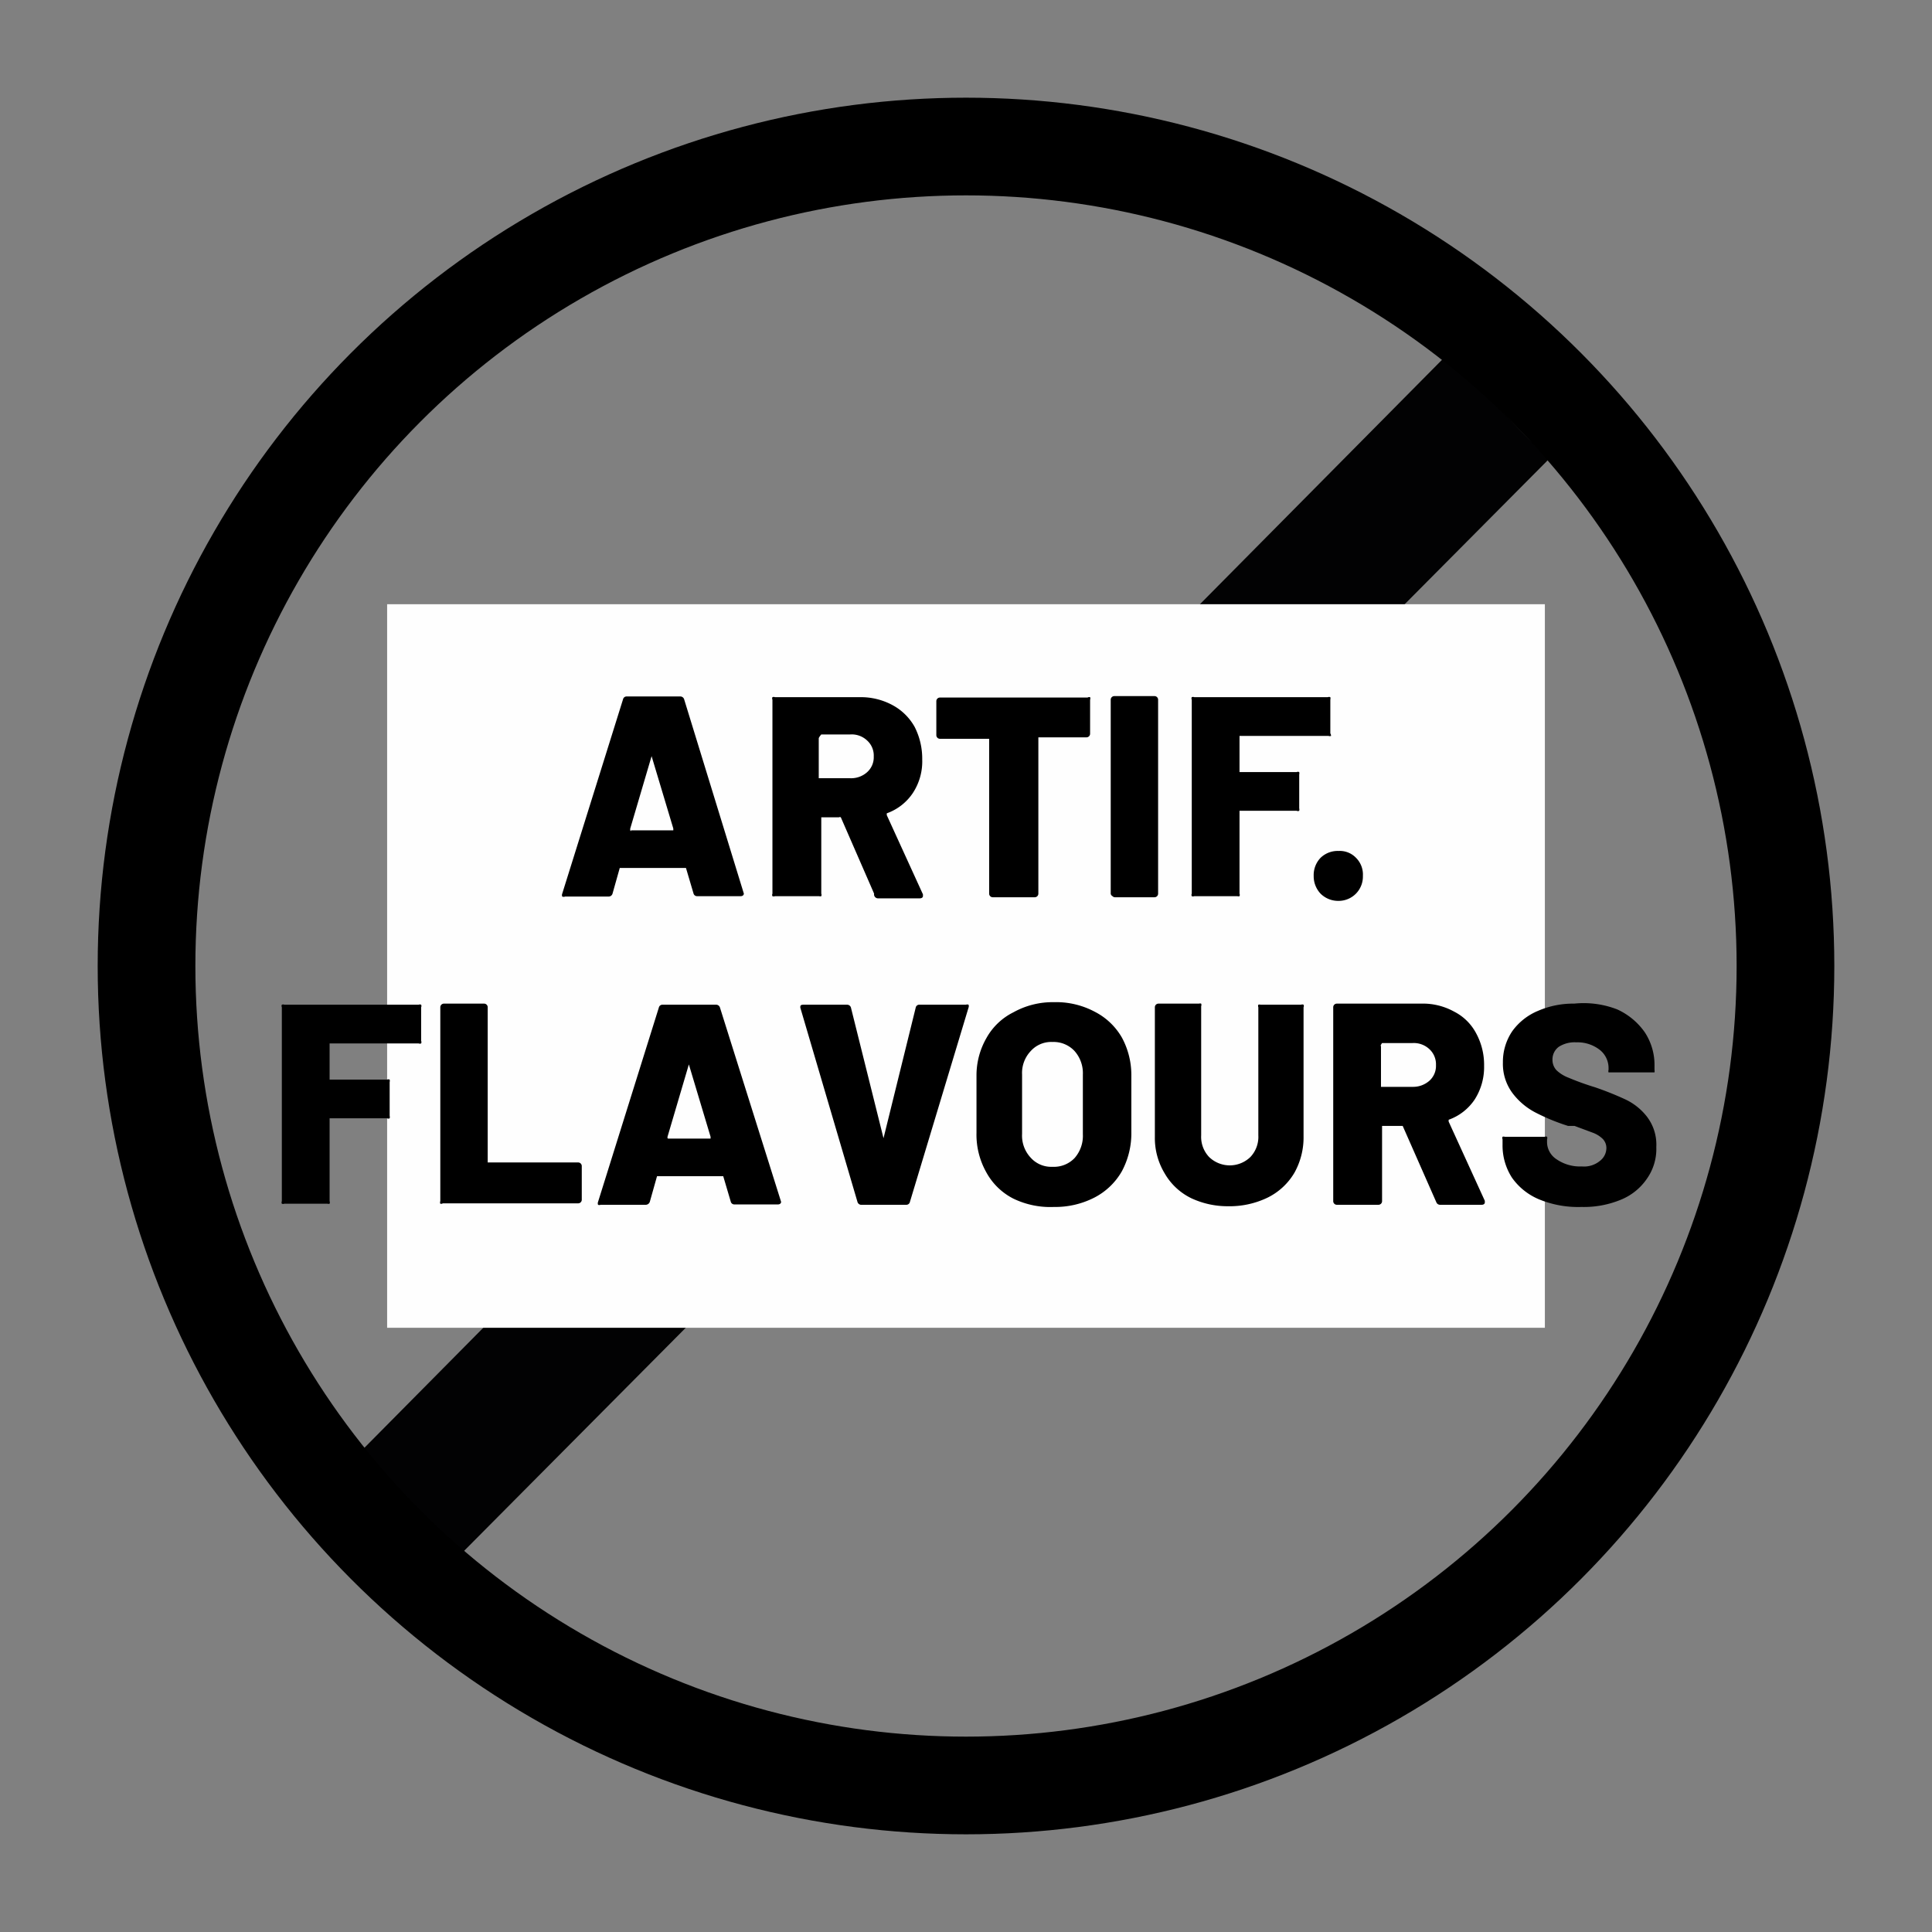 <svg id="aafe9f0e-2adc-41f8-9f50-322d2f69404b" data-name="f136d3cb-7e2f-4de0-919c-cb832d010f84" xmlns="http://www.w3.org/2000/svg" xmlns:xlink="http://www.w3.org/1999/xlink" viewBox="0 0 53.4 53.4"><rect x="0" y="0" width="53.4" height="53.4" fill="#808080" stroke="none"/><defs><clipPath id="f3e54a61-d407-41da-9f63-2721bfe1f6df" transform="translate(2.7 2.7)"><polygon points="6.2 38.5 37.3 7.1 40.1 10 9 41.3 6.2 38.5" fill="none"/></clipPath><clipPath id="bd8a11be-e115-4c09-ad81-e13f3d72107a" transform="translate(2.7 2.7)"><rect x="8" y="14" width="32" height="20" fill="none"/></clipPath><clipPath id="b05a8ee9-f9a4-476d-876f-a276e5d8c341" transform="translate(2.7 2.7)"><circle cx="24" cy="24" r="24" fill="none"/></clipPath><clipPath id="bbe25583-ffaf-456b-b9c7-1398c9dacd4b" transform="translate(2.7 2.7)"><rect x="-27" y="-27" width="102" height="102" fill="none"/></clipPath><clipPath id="a1c557ba-566a-4a7b-b134-d5e34fc0a80c" transform="translate(2.7 2.7)"><rect width="48" height="48" fill="none"/></clipPath></defs><title>icon-sans-saveurs-artificiel-en</title><g clip-path="url(#f3e54a61-d407-41da-9f63-2721bfe1f6df)"><rect x="3.9" y="4.8" width="43.9" height="44.16" fill="#020203"/></g><g clip-path="url(#bd8a11be-e115-4c09-ad81-e13f3d72107a)"><rect x="5.7" y="11.7" width="42" height="30" fill="#fefefe"/></g><g clip-path="url(#b05a8ee9-f9a4-476d-876f-a276e5d8c341)"><g clip-path="url(#bbe25583-ffaf-456b-b9c7-1398c9dacd4b)"><g clip-path="url(#a1c557ba-566a-4a7b-b134-d5e34fc0a80c)"><circle cx="26.7" cy="26.7" r="24" fill="none" stroke="#000" stroke-miterlimit="10" stroke-width="5.4"/></g></g></g><g style="isolation:isolate"><path d="M16.47,22l-.21-.71s0,0,0,0H14.43a.05.05,0,0,0,0,0l-.2.71a.11.11,0,0,1-.11.08h-1.2a.1.1,0,0,1-.08,0,.11.11,0,0,1,0-.08l1.68-5.37a.1.1,0,0,1,.1-.08h1.49a.11.11,0,0,1,.1.08L17.86,22s0,0,0,0,0,.07-.09.07h-1.2A.1.1,0,0,1,16.47,22Zm-1.73-1.75h1.17s0,0,0-.05l-.6-2s0,0,0,0,0,0,0,0l-.59,2S14.71,20.27,14.74,20.27Z" transform="translate(2.7 2.7)"/></g><g style="isolation:isolate"><path d="M21.46,22l-.92-2.11a.05.05,0,0,0-.05,0H20a0,0,0,0,0,0,0V22a.09.09,0,0,1,0,.07.09.09,0,0,1-.06,0H18.72a.09.09,0,0,1-.07,0,.08.08,0,0,1,0-.07V16.64a.08.08,0,0,1,0-.07.09.09,0,0,1,.07,0h2.33a1.84,1.84,0,0,1,.92.22,1.53,1.53,0,0,1,.61.6,1.93,1.93,0,0,1,.21.9,1.59,1.59,0,0,1-.26.93,1.45,1.45,0,0,1-.72.56s0,0,0,.05l1,2.19,0,.05s0,.06-.09.06H21.57A.11.11,0,0,1,21.46,22Zm-1.53-4.32v1.13a0,0,0,0,0,0,0h.87a.66.66,0,0,0,.47-.17.55.55,0,0,0,.18-.43.56.56,0,0,0-.18-.44.62.62,0,0,0-.47-.17H20S19.93,17.68,19.93,17.71Z" transform="translate(2.7 2.7)"/></g><g style="isolation:isolate"><path d="M27.43,16.57a.09.09,0,0,1,0,.07v.94a.1.1,0,0,1-.1.1H26s0,0,0,0V22a.1.1,0,0,1-.1.1H24.74a.1.1,0,0,1-.1-.1V17.72s0,0,0,0H23.28a.1.1,0,0,1-.1-.1v-.94a.1.1,0,0,1,.1-.1h4.08A.09.09,0,0,1,27.43,16.57Z" transform="translate(2.7 2.7)"/><path d="M28.05,22.07A.09.09,0,0,1,28,22V16.64a.1.1,0,0,1,.1-.1h1.11a.1.1,0,0,1,.1.1V22a.1.1,0,0,1-.1.1H28.12A.09.09,0,0,1,28.05,22.07Z" transform="translate(2.7 2.7)"/></g><g style="isolation:isolate"><path d="M34.09,17.64a.09.09,0,0,1-.07,0H31.56s0,0,0,0v1a0,0,0,0,0,0,0h1.58a.08.08,0,0,1,.07,0,.14.14,0,0,1,0,.07v.93a.14.14,0,0,1,0,.07.08.08,0,0,1-.07,0H31.56a0,0,0,0,0,0,0V22a.09.09,0,0,1,0,.07.09.09,0,0,1-.06,0H30.31a.09.09,0,0,1-.07,0,.08.08,0,0,1,0-.07V16.64a.08.08,0,0,1,0-.07.09.09,0,0,1,.07,0H34a.09.09,0,0,1,.07,0,.14.14,0,0,1,0,.07v.93A.14.14,0,0,1,34.09,17.64Z" transform="translate(2.7 2.7)"/></g><g style="isolation:isolate"><path d="M33.8,22a.7.7,0,0,1-.19-.49.69.69,0,0,1,.19-.5.68.68,0,0,1,.5-.19.62.62,0,0,1,.48.19.65.65,0,0,1,.19.5.67.67,0,0,1-.67.69A.69.69,0,0,1,33.8,22Z" transform="translate(2.7 2.7)"/></g><g style="isolation:isolate"><g style="isolation:isolate"><path d="M8.94,26.14a.09.09,0,0,1-.07,0H6.41s0,0,0,0v1a0,0,0,0,0,0,0H8a.08.08,0,0,1,.07,0,.14.14,0,0,1,0,.07v.93a.14.14,0,0,1,0,.07.08.08,0,0,1-.07,0H6.41a0,0,0,0,0,0,0V30.5a.09.09,0,0,1,0,.07.09.09,0,0,1-.06,0H5.16a.09.09,0,0,1-.07,0,.08.08,0,0,1,0-.07V25.14a.08.08,0,0,1,0-.07.09.09,0,0,1,.07,0H8.87a.09.09,0,0,1,.07,0,.08.08,0,0,1,0,.07v.93A.08.08,0,0,1,8.94,26.14Z" transform="translate(2.7 2.7)"/></g><g style="isolation:isolate"><path d="M9.47,30.57a.09.09,0,0,1,0-.07V25.14a.1.1,0,0,1,.1-.1h1.11a.1.1,0,0,1,.1.1v4.29s0,0,0,0h2.5a.1.1,0,0,1,.1.1v.93a.1.1,0,0,1-.1.1H9.54A.09.09,0,0,1,9.47,30.57Z" transform="translate(2.7 2.7)"/></g><g style="isolation:isolate"><path d="M17.5,30.52l-.21-.71s0,0,0,0H15.46a.05.05,0,0,0,0,0l-.2.71a.12.12,0,0,1-.11.08H13.9a.09.09,0,0,1-.07,0,.11.11,0,0,1,0-.08l1.68-5.37a.1.1,0,0,1,.1-.08H17.1a.11.11,0,0,1,.1.08l1.69,5.37s0,0,0,0,0,.07-.09.07h-1.2A.1.1,0,0,1,17.5,30.52Zm-1.73-1.75h1.17s0,0,0-.05l-.6-2s0,0,0,0,0,0,0,0l-.59,2S15.74,28.77,15.77,28.77Z" transform="translate(2.7 2.7)"/></g></g><g style="isolation:isolate"><path d="M21,30.52l-1.58-5.37v0c0-.05,0-.08.09-.08h1.2a.11.11,0,0,1,.11.08l.9,3.61s0,0,0,0,0,0,0,0l.89-3.61a.1.1,0,0,1,.11-.08H24a.09.09,0,0,1,.07,0,.11.11,0,0,1,0,.08l-1.62,5.37a.1.1,0,0,1-.1.08H21.12A.11.11,0,0,1,21,30.52Z" transform="translate(2.7 2.7)"/></g><g style="isolation:isolate"><path d="M25.31,30.43a1.76,1.76,0,0,1-.75-.73,2.12,2.12,0,0,1-.27-1.09V27A2.07,2.07,0,0,1,24.56,26a1.74,1.74,0,0,1,.75-.72A2.23,2.23,0,0,1,26.43,25a2.26,2.26,0,0,1,1.12.26,1.82,1.82,0,0,1,.76.72A2.17,2.17,0,0,1,28.57,27v1.58a2.22,2.22,0,0,1-.26,1.09,1.85,1.85,0,0,1-.76.73,2.37,2.37,0,0,1-1.12.26A2.34,2.34,0,0,1,25.31,30.43ZM27,29.31a.93.93,0,0,0,.23-.66V27a.92.92,0,0,0-.23-.65.79.79,0,0,0-.61-.25.76.76,0,0,0-.6.25.88.88,0,0,0-.24.65v1.64a.89.89,0,0,0,.24.66.76.76,0,0,0,.6.25A.79.79,0,0,0,27,29.31Z" transform="translate(2.7 2.7)"/><path d="M30.23,30.42a1.71,1.71,0,0,1-.74-.69,1.89,1.89,0,0,1-.27-1V25.14a.1.1,0,0,1,.1-.1h1.12a.09.09,0,0,1,.06,0,.09.09,0,0,1,0,.07v3.57a.81.81,0,0,0,.22.6.82.82,0,0,0,1.14,0,.81.81,0,0,0,.22-.6V25.14a.09.09,0,0,1,0-.07.09.09,0,0,1,.06,0h1.12a.09.09,0,0,1,.07,0,.08.08,0,0,1,0,.07v3.57a2,2,0,0,1-.25,1,1.76,1.76,0,0,1-.74.69,2.41,2.41,0,0,1-1.1.24A2.37,2.37,0,0,1,30.23,30.42Z" transform="translate(2.7 2.7)"/><path d="M37,30.53l-.93-2.11s0,0,0,0H35.5a0,0,0,0,0,0,0V30.5a.1.1,0,0,1-.1.1H34.25a.1.1,0,0,1-.1-.1V25.14a.1.1,0,0,1,.1-.1h2.33a1.78,1.78,0,0,1,.91.22,1.41,1.41,0,0,1,.61.6,1.82,1.82,0,0,1,.22.9,1.66,1.66,0,0,1-.26.93,1.45,1.45,0,0,1-.72.56s0,0,0,.05l1,2.19,0,.05s0,.06-.09.06H37.1A.11.11,0,0,1,37,30.53Zm-1.53-4.32v1.13a0,0,0,0,0,0,0h.87a.68.68,0,0,0,.47-.17.55.55,0,0,0,.18-.43.57.57,0,0,0-.18-.44.63.63,0,0,0-.47-.17H35.5S35.46,26.18,35.46,26.21Z" transform="translate(2.7 2.7)"/><path d="M39.84,30.45a1.73,1.73,0,0,1-.75-.6,1.64,1.64,0,0,1-.26-.91v-.15a.09.09,0,0,1,0-.07.09.09,0,0,1,.06,0H40a.07.07,0,0,1,.06,0,.09.09,0,0,1,0,.07v.09a.57.57,0,0,0,.26.46,1.14,1.14,0,0,0,.7.2.69.69,0,0,0,.51-.16.45.45,0,0,0,.17-.34.36.36,0,0,0-.1-.26.78.78,0,0,0-.27-.17l-.51-.19-.09,0-.09,0a5.72,5.72,0,0,1-.88-.36,1.88,1.88,0,0,1-.65-.54,1.35,1.35,0,0,1-.27-.85,1.51,1.51,0,0,1,.26-.87,1.66,1.66,0,0,1,.71-.56,2.43,2.43,0,0,1,1-.2A2.56,2.56,0,0,1,42,25.2a1.88,1.88,0,0,1,.76.63,1.64,1.64,0,0,1,.27.93v.11a.19.19,0,0,1,0,.07l-.07,0H41.83l-.07,0a.11.11,0,0,1,0-.07v-.06a.64.64,0,0,0-.24-.49,1,1,0,0,0-.65-.21.81.81,0,0,0-.48.12.43.43,0,0,0-.18.36.42.42,0,0,0,.11.29,1,1,0,0,0,.34.21,7.3,7.3,0,0,0,.72.26,8.7,8.7,0,0,1,.85.34,1.64,1.64,0,0,1,.58.46,1.27,1.27,0,0,1,.27.85,1.43,1.43,0,0,1-.26.88,1.6,1.6,0,0,1-.72.58,2.68,2.68,0,0,1-1.09.2A2.83,2.83,0,0,1,39.84,30.45Z" transform="translate(2.7 2.7)"/></g></svg>